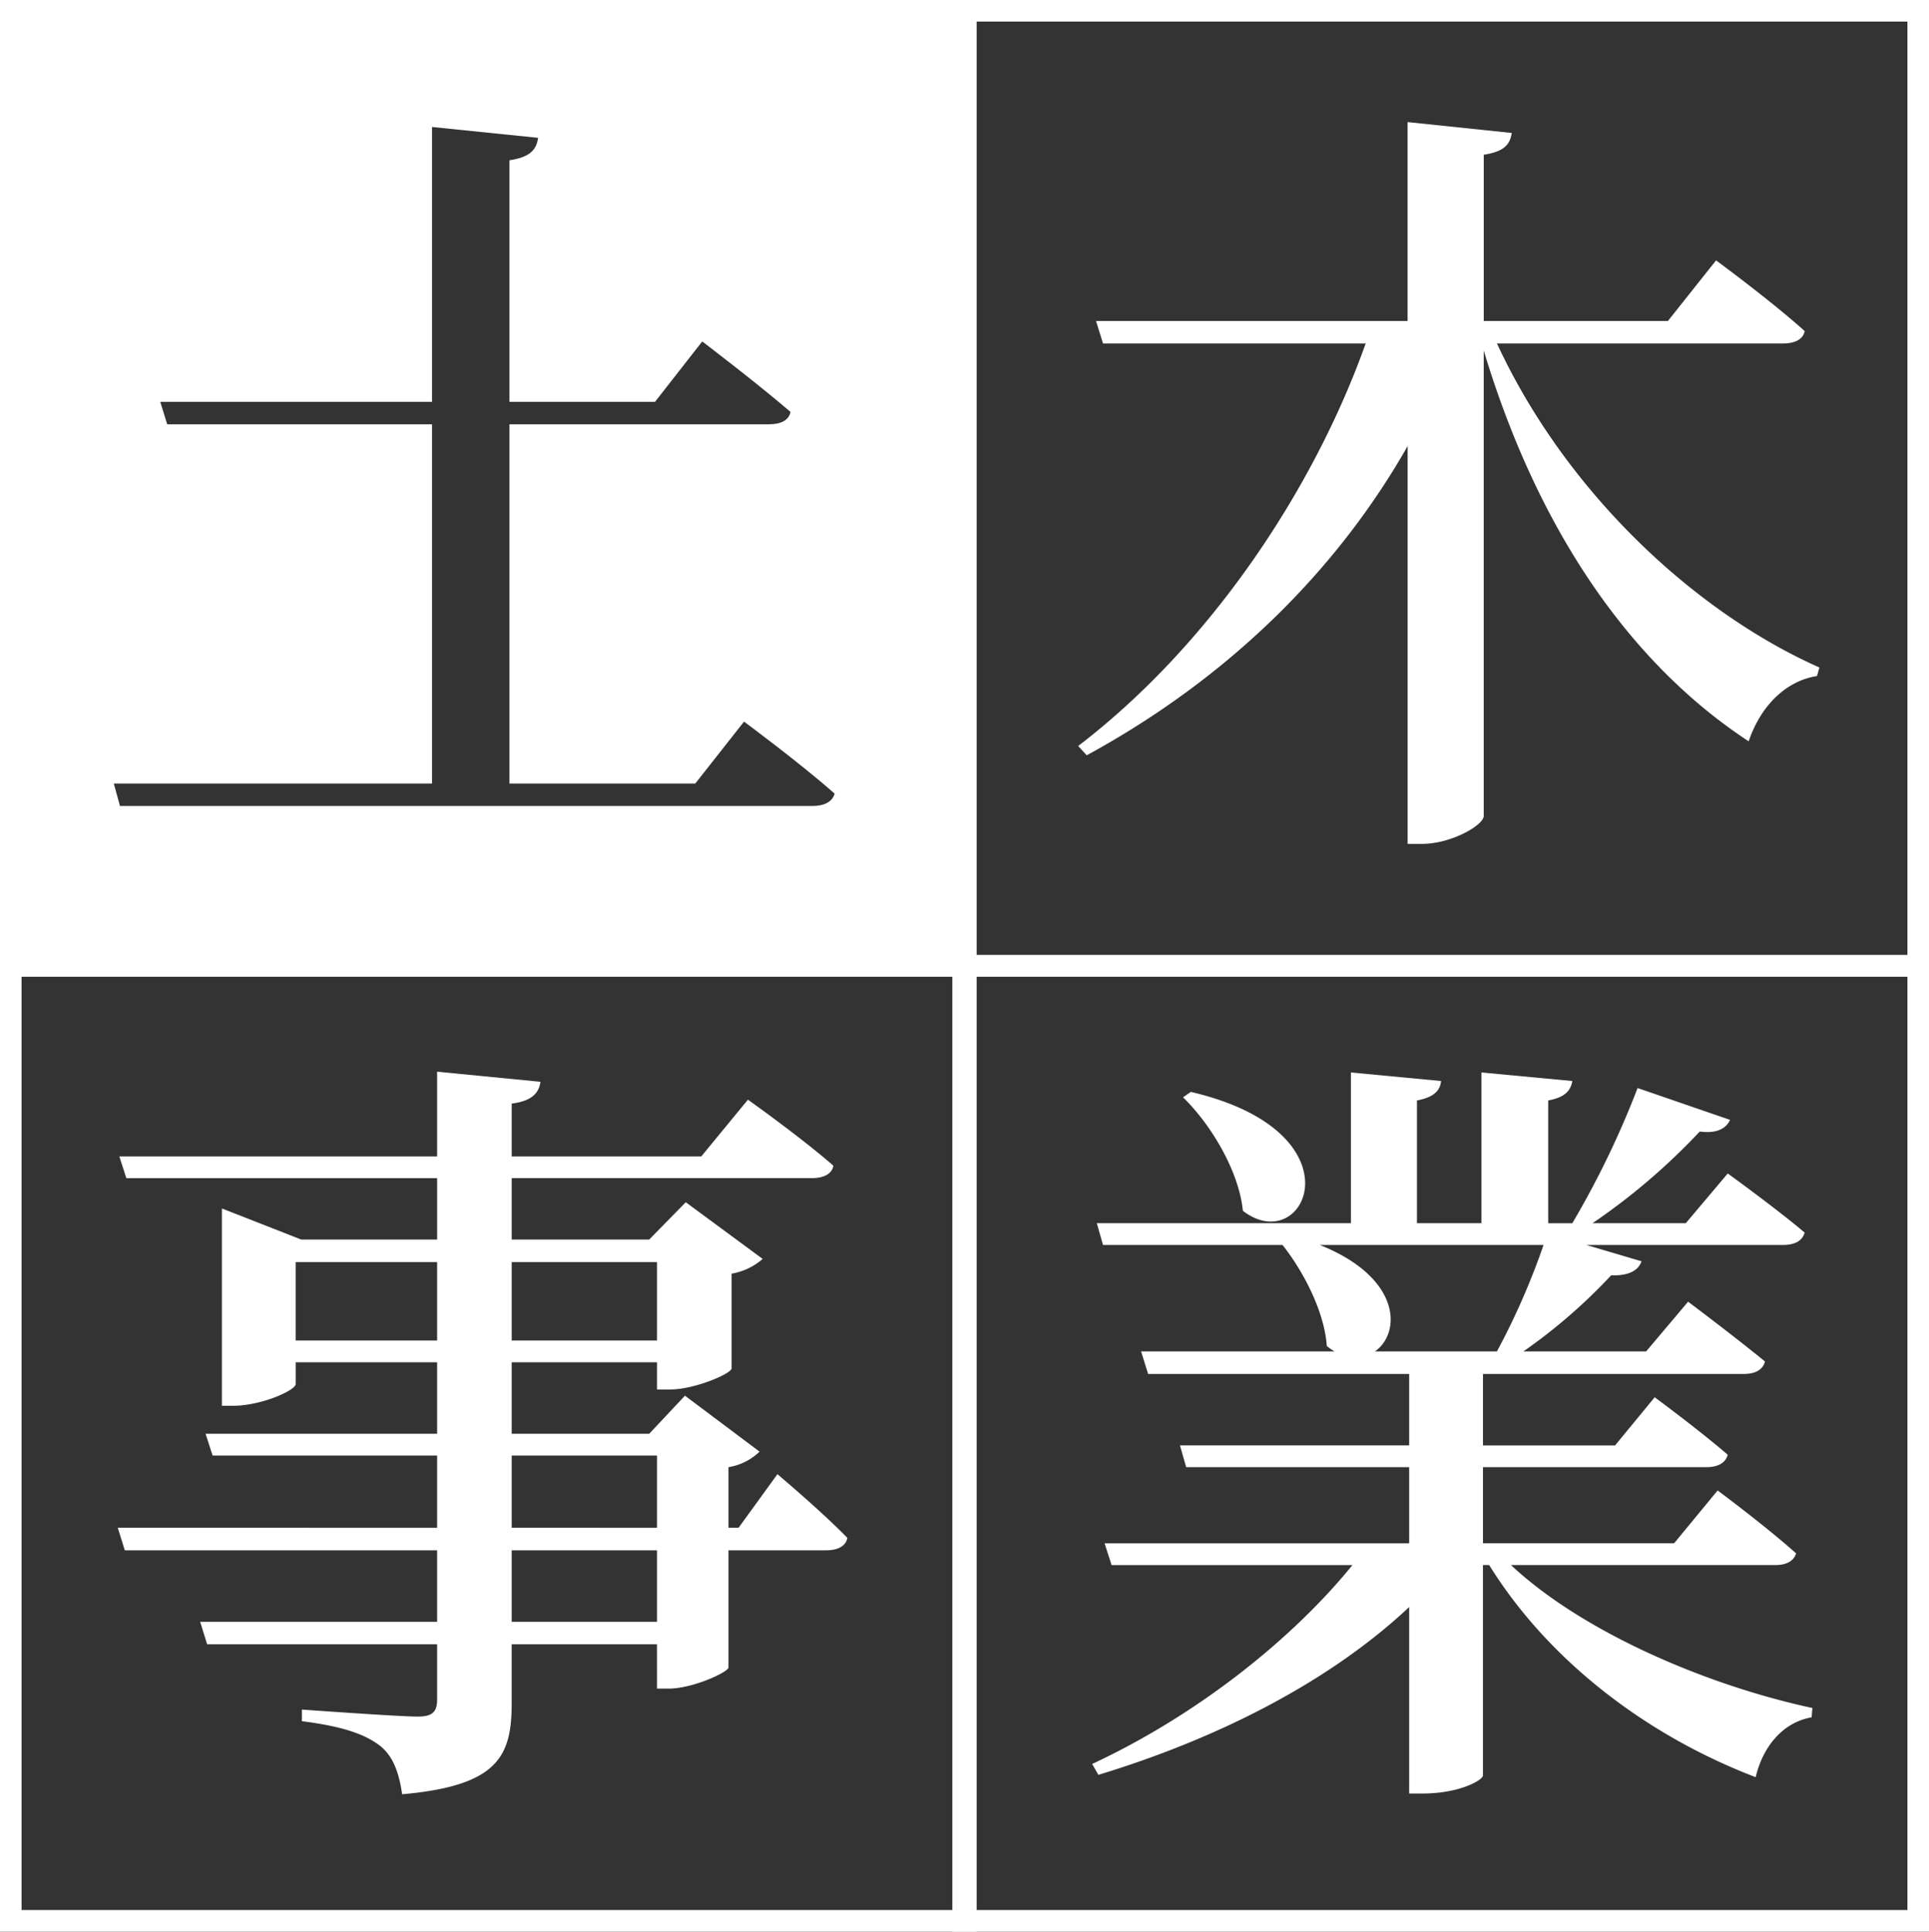 <svg xmlns="http://www.w3.org/2000/svg" width="357.496" height="358" viewBox="0 0 357.496 358">
  <rect x="0" y="0" width="357.496" height="358" fill="#333333" stroke="none"/>
  <g id="グループ_3397" data-name="グループ 3397" transform="translate(-1153.001 -5189.841)">
    <path id="パス_13659" data-name="パス 13659" d="M313.92-80.5c2.16,0,3.744-.72,4.032-2.3-6.048-5.472-16.416-13.1-16.416-13.1l-8.928,11.232H258.48v-30.816c3.888-.576,4.9-2.016,5.184-4.032l-19.3-2.016v36.864H186.624l1.3,4.176h48.672c-9.648,27.072-28.8,55.872-53.28,74.592L184.9-4.176c25.92-14.112,46.224-33.984,59.472-57.312V12.24H247.1c5.328,0,11.376-3.456,11.376-5.184V-79.2c9.936,32.976,26.928,57.888,49.1,72.432,2.3-6.768,7.056-11.232,12.672-12.1l.432-1.584C297.36-30.816,273.6-53.136,260.928-80.5ZM105.264,156.416H78.336V143.168h26.928ZM78.336,125.6h26.928v13.392H78.336ZM38.3,104.288V89.744H64.512v14.544Zm66.96-14.544v14.544H78.336V89.744Zm15.12,49.248h-1.872V127.76a10.744,10.744,0,0,0,5.76-2.88l-13.824-10.368-6.624,7.056H78.336V108.32h26.928v5.04h2.448c4.464,0,11.232-2.88,11.376-3.888V91.9a11.888,11.888,0,0,0,5.76-2.736L110.592,78.656l-6.768,6.912H78.336V74.192H133.92c2.16,0,3.744-.72,4.032-2.3-5.9-5.184-15.84-12.24-15.84-12.24l-8.64,10.512H78.336V60.368c3.6-.432,5.04-1.872,5.328-4.032L64.512,54.464v15.7H5.616l1.3,4.032h57.6V85.568h-25.2l-14.688-5.76v36.576H26.64c5.328,0,11.664-2.88,11.664-4.032V108.32H64.512v13.248H21.6l1.3,4.032H64.512v13.392H5.328l1.3,4.176H64.512v13.248H20.592l1.3,4.176H64.512v10.224c0,2.3-.864,3.168-3.6,3.168-3.6,0-21.456-1.3-21.456-1.3v2.16c8.064,1.008,11.952,2.592,14.544,4.608,2.448,2.016,3.456,5.04,4.032,8.928,18-1.584,20.3-7.2,20.3-16.992v-10.8h26.928V168.8h2.16c4.464,0,10.944-3.024,11.088-3.888V143.168h18.144c2.016,0,3.6-.72,3.888-2.3-4.752-4.9-12.96-11.808-12.96-11.808Zm82.368-79.776c5.184,5.04,10.368,13.68,11.088,21.024,11.52,8.928,22.464-14.544-9.648-22.032Zm66.816,27.36a134.146,134.146,0,0,1-8.64,19.728H238.32c4.9-3.456,4.9-13.68-10.224-19.728ZM312.624,145.9c1.872,0,3.312-.72,3.744-2.16-5.616-5.04-14.544-11.664-14.544-11.664l-8.064,9.792H258.336V127.76h41.328c2.16,0,3.6-.72,4.032-2.3-5.328-4.608-13.536-10.656-13.536-10.656l-7.344,8.928h-24.48V110.48H306.72c2.016,0,3.456-.72,3.888-2.3-5.616-4.608-14.256-11.088-14.256-11.088l-7.776,9.216H265.824A101.47,101.47,0,0,0,282.1,92.192c3.168.144,5.04-.864,5.616-2.592l-10.224-3.024H313.92c2.16,0,3.6-.72,4.032-2.3C312.48,79.664,303.7,73.328,303.7,73.328l-7.776,9.216H278.64a118.848,118.848,0,0,0,19.872-16.992c3.168.432,4.9-.576,5.616-2.16l-17.136-5.9a167.065,167.065,0,0,1-12.1,25.056h-4.464V59.792c3.168-.576,4.176-1.872,4.464-3.6l-16.848-1.584V82.544H246.1V59.792c3.168-.576,4.32-1.872,4.464-3.6l-16.7-1.584V82.544H186.768l1.152,4.032h33.264c3.888,4.9,7.776,12.384,8.208,18.72a8.742,8.742,0,0,0,1.44,1.008H194.976l1.3,4.176h48.384v13.248h-42.48l1.152,4.032h41.328v14.112H188.208l1.3,4.032h44.64c-11.232,13.824-28.8,27.792-48.24,36.864l1.152,2.016c22.752-6.912,43.2-17.568,57.6-31.1v34.56H247.1c6.912,0,11.088-2.448,11.232-3.312V145.9h1.152c11.088,17.856,29.376,31.68,49.392,39.312,1.44-6.048,5.328-10.224,10.368-11.088l.144-1.728c-19.44-4.176-42.48-13.968-55.872-26.5Z" transform="translate(1169.5 5334)" fill="#fff"/>
    <g id="グループ_1937" data-name="グループ 1937" transform="translate(584.451 5622.297)">
      <g id="グループ_512" data-name="グループ 512">
        <rect id="長方形_60" data-name="長方形 60" width="177" height="177" transform="translate(570.549 -430.455)" fill="none" stroke="#fff" stroke-width="4"/>
        <rect id="長方形_63" data-name="長方形 63" width="177" height="177" transform="translate(570.549 -253.455)" fill="none" stroke="#fff" stroke-width="4"/>
        <rect id="長方形_61" data-name="長方形 61" width="177" height="177" transform="translate(747.045 -430.455)" fill="none" stroke="#fff" stroke-width="4"/>
        <rect id="長方形_62" data-name="長方形 62" width="177" height="177" transform="translate(747.045 -253.455)" fill="none" stroke="#fff" stroke-width="4"/>
      </g>
      <path id="パス_10826" data-name="パス 10826" d="M570.549-430.455v177h177v-177ZM719.07-283.077H590.787l-1.148-4.161h58.975v-66.581H599.54l-1.292-4.161h50.366v-50.941l19.659,2.009c-.287,2.153-1.435,3.588-5.309,4.162v44.77H689.94l8.754-11.193s10.188,7.749,16.358,13.058c-.287,1.578-1.865,2.3-4.018,2.3h-48.07v66.581H697.4l9.04-11.48s10.475,7.749,16.789,13.345C722.8-283.794,721.222-283.077,719.07-283.077Z" fill="#fff"/>
    </g>
  </g>
</svg>
